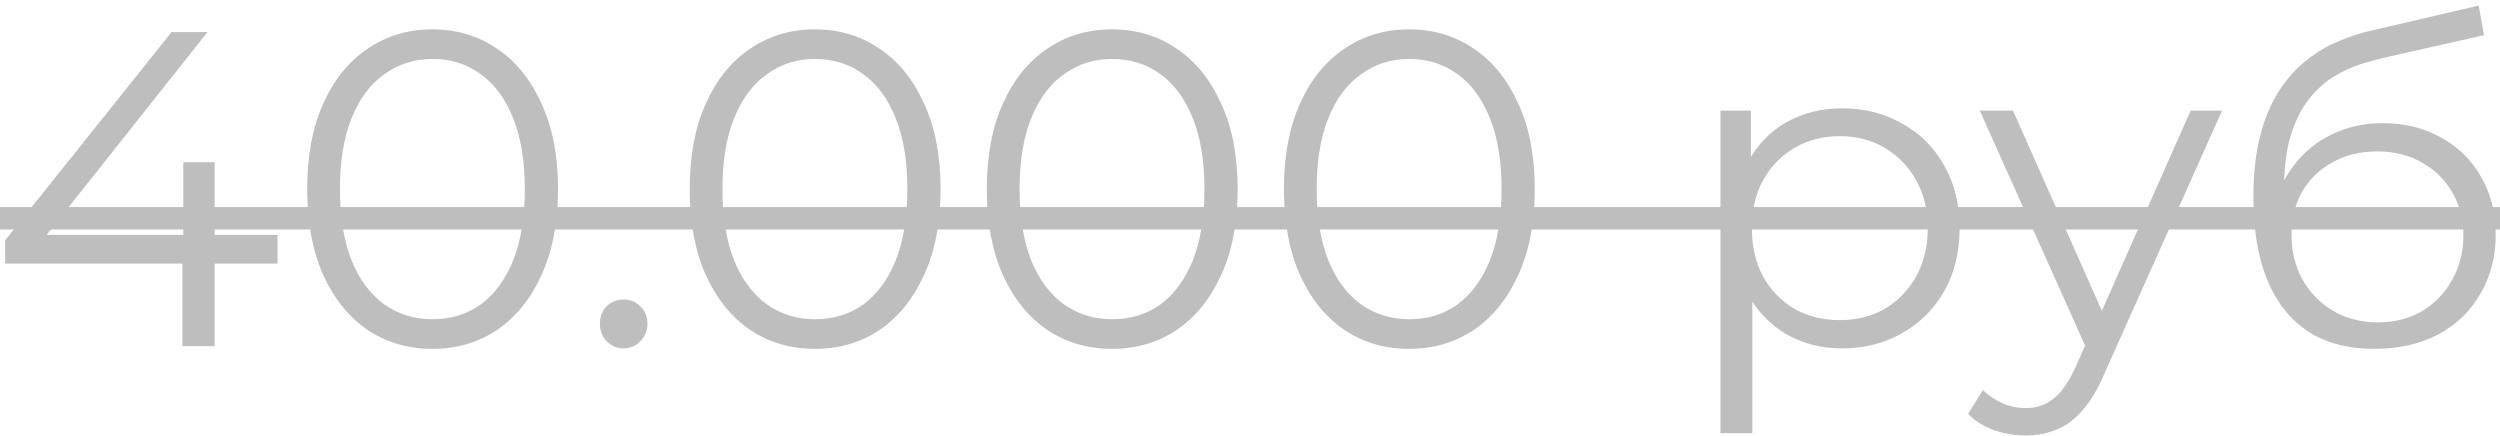 <?xml version="1.0" encoding="UTF-8"?> <svg xmlns="http://www.w3.org/2000/svg" width="195" height="34" viewBox="0 0 195 34" fill="none"> <path d="M0.4 20.56V18.74L13.385 2.5H16.185L3.305 18.74L1.94 18.32H21.645V20.56H0.4ZM14.225 27V20.56L14.295 18.32V12.65H16.745V27H14.225ZM33.725 27.21C31.835 27.21 30.155 26.72 28.685 25.74C27.215 24.737 26.06 23.313 25.22 21.47C24.38 19.603 23.96 17.363 23.96 14.75C23.96 12.137 24.38 9.908 25.22 8.065C26.06 6.198 27.215 4.775 28.685 3.795C30.155 2.792 31.835 2.29 33.725 2.29C35.615 2.29 37.295 2.792 38.765 3.795C40.235 4.775 41.39 6.198 42.23 8.065C43.093 9.908 43.525 12.137 43.525 14.75C43.525 17.363 43.093 19.603 42.23 21.47C41.39 23.313 40.235 24.737 38.765 25.74C37.295 26.72 35.615 27.21 33.725 27.21ZM33.725 24.9C35.171 24.9 36.431 24.515 37.505 23.745C38.578 22.952 39.418 21.808 40.025 20.315C40.631 18.798 40.935 16.943 40.935 14.75C40.935 12.557 40.631 10.713 40.025 9.22C39.418 7.703 38.578 6.56 37.505 5.79C36.431 4.997 35.171 4.6 33.725 4.6C32.325 4.6 31.076 4.997 29.98 5.79C28.883 6.56 28.031 7.703 27.425 9.22C26.818 10.713 26.515 12.557 26.515 14.75C26.515 16.943 26.818 18.798 27.425 20.315C28.031 21.808 28.883 22.952 29.98 23.745C31.076 24.515 32.325 24.9 33.725 24.9ZM48.648 27.175C48.134 27.175 47.691 26.988 47.318 26.615C46.968 26.242 46.792 25.787 46.792 25.25C46.792 24.69 46.968 24.235 47.318 23.885C47.691 23.535 48.134 23.36 48.648 23.36C49.161 23.36 49.593 23.535 49.943 23.885C50.316 24.235 50.502 24.69 50.502 25.25C50.502 25.787 50.316 26.242 49.943 26.615C49.593 26.988 49.161 27.175 48.648 27.175ZM63.563 27.21C61.673 27.21 59.993 26.72 58.523 25.74C57.053 24.737 55.898 23.313 55.059 21.47C54.218 19.603 53.798 17.363 53.798 14.75C53.798 12.137 54.218 9.908 55.059 8.065C55.898 6.198 57.053 4.775 58.523 3.795C59.993 2.792 61.673 2.29 63.563 2.29C65.454 2.29 67.133 2.792 68.603 3.795C70.073 4.775 71.228 6.198 72.069 8.065C72.932 9.908 73.364 12.137 73.364 14.75C73.364 17.363 72.932 19.603 72.069 21.47C71.228 23.313 70.073 24.737 68.603 25.74C67.133 26.72 65.454 27.21 63.563 27.21ZM63.563 24.9C65.01 24.9 66.27 24.515 67.344 23.745C68.417 22.952 69.257 21.808 69.864 20.315C70.47 18.798 70.773 16.943 70.773 14.75C70.773 12.557 70.47 10.713 69.864 9.22C69.257 7.703 68.417 6.56 67.344 5.79C66.27 4.997 65.01 4.6 63.563 4.6C62.163 4.6 60.915 4.997 59.819 5.79C58.722 6.56 57.87 7.703 57.264 9.22C56.657 10.713 56.353 12.557 56.353 14.75C56.353 16.943 56.657 18.798 57.264 20.315C57.87 21.808 58.722 22.952 59.819 23.745C60.915 24.515 62.163 24.9 63.563 24.9ZM86.737 27.21C84.847 27.21 83.167 26.72 81.697 25.74C80.227 24.737 79.072 23.313 78.232 21.47C77.392 19.603 76.972 17.363 76.972 14.75C76.972 12.137 77.392 9.908 78.232 8.065C79.072 6.198 80.227 4.775 81.697 3.795C83.167 2.792 84.847 2.29 86.737 2.29C88.627 2.29 90.307 2.792 91.777 3.795C93.247 4.775 94.402 6.198 95.242 8.065C96.106 9.908 96.537 12.137 96.537 14.75C96.537 17.363 96.106 19.603 95.242 21.47C94.402 23.313 93.247 24.737 91.777 25.74C90.307 26.72 88.627 27.21 86.737 27.21ZM86.737 24.9C88.184 24.9 89.444 24.515 90.517 23.745C91.591 22.952 92.431 21.808 93.037 20.315C93.644 18.798 93.947 16.943 93.947 14.75C93.947 12.557 93.644 10.713 93.037 9.22C92.431 7.703 91.591 6.56 90.517 5.79C89.444 4.997 88.184 4.6 86.737 4.6C85.337 4.6 84.089 4.997 82.992 5.79C81.896 6.56 81.044 7.703 80.437 9.22C79.831 10.713 79.527 12.557 79.527 14.75C79.527 16.943 79.831 18.798 80.437 20.315C81.044 21.808 81.896 22.952 82.992 23.745C84.089 24.515 85.337 24.9 86.737 24.9ZM109.911 27.21C108.021 27.21 106.341 26.72 104.871 25.74C103.401 24.737 102.246 23.313 101.406 21.47C100.566 19.603 100.146 17.363 100.146 14.75C100.146 12.137 100.566 9.908 101.406 8.065C102.246 6.198 103.401 4.775 104.871 3.795C106.341 2.792 108.021 2.29 109.911 2.29C111.801 2.29 113.481 2.792 114.951 3.795C116.421 4.775 117.576 6.198 118.416 8.065C119.28 9.908 119.711 12.137 119.711 14.75C119.711 17.363 119.28 19.603 118.416 21.47C117.576 23.313 116.421 24.737 114.951 25.74C113.481 26.72 111.801 27.21 109.911 27.21ZM109.911 24.9C111.358 24.9 112.618 24.515 113.691 23.745C114.765 22.952 115.605 21.808 116.211 20.315C116.818 18.798 117.121 16.943 117.121 14.75C117.121 12.557 116.818 10.713 116.211 9.22C115.605 7.703 114.765 6.56 113.691 5.79C112.618 4.997 111.358 4.6 109.911 4.6C108.511 4.6 107.263 4.997 106.166 5.79C105.07 6.56 104.218 7.703 103.611 9.22C103.005 10.713 102.701 12.557 102.701 14.75C102.701 16.943 103.005 18.798 103.611 20.315C104.218 21.808 105.07 22.952 106.166 23.745C107.263 24.515 108.511 24.9 109.911 24.9ZM143.68 27.175C142.093 27.175 140.658 26.813 139.375 26.09C138.092 25.343 137.065 24.282 136.295 22.905C135.548 21.505 135.175 19.802 135.175 17.795C135.175 15.788 135.548 14.097 136.295 12.72C137.042 11.32 138.057 10.258 139.34 9.535C140.623 8.812 142.07 8.45 143.68 8.45C145.43 8.45 146.993 8.847 148.37 9.64C149.77 10.41 150.867 11.507 151.66 12.93C152.453 14.33 152.85 15.952 152.85 17.795C152.85 19.662 152.453 21.295 151.66 22.695C150.867 24.095 149.77 25.192 148.37 25.985C146.993 26.778 145.43 27.175 143.68 27.175ZM134.195 33.79V8.625H136.575V14.155L136.33 17.83L136.68 21.54V33.79H134.195ZM143.505 24.97C144.812 24.97 145.978 24.678 147.005 24.095C148.032 23.488 148.848 22.648 149.455 21.575C150.062 20.478 150.365 19.218 150.365 17.795C150.365 16.372 150.062 15.123 149.455 14.05C148.848 12.977 148.032 12.137 147.005 11.53C145.978 10.923 144.812 10.62 143.505 10.62C142.198 10.62 141.02 10.923 139.97 11.53C138.943 12.137 138.127 12.977 137.52 14.05C136.937 15.123 136.645 16.372 136.645 17.795C136.645 19.218 136.937 20.478 137.52 21.575C138.127 22.648 138.943 23.488 139.97 24.095C141.02 24.678 142.198 24.97 143.505 24.97ZM157.992 33.965C157.128 33.965 156.3 33.825 155.507 33.545C154.737 33.265 154.072 32.845 153.512 32.285L154.667 30.43C155.133 30.873 155.635 31.212 156.172 31.445C156.732 31.702 157.35 31.83 158.027 31.83C158.843 31.83 159.543 31.597 160.127 31.13C160.733 30.687 161.305 29.893 161.842 28.75L163.032 26.055L163.312 25.67L170.872 8.625H173.322L164.117 29.205C163.603 30.395 163.032 31.34 162.402 32.04C161.795 32.74 161.13 33.23 160.407 33.51C159.683 33.813 158.878 33.965 157.992 33.965ZM162.892 27.525L154.422 8.625H157.012L164.502 25.495L162.892 27.525ZM185.18 27.21C183.686 27.21 182.356 26.965 181.19 26.475C180.046 25.985 179.066 25.238 178.25 24.235C177.433 23.232 176.815 21.995 176.395 20.525C175.975 19.032 175.765 17.305 175.765 15.345C175.765 13.595 175.928 12.067 176.255 10.76C176.581 9.43 177.036 8.287 177.62 7.33C178.203 6.373 178.88 5.568 179.65 4.915C180.443 4.238 181.295 3.702 182.205 3.305C183.138 2.885 184.095 2.57 185.075 2.36L193.335 0.435L193.755 2.745L185.985 4.495C185.495 4.612 184.9 4.775 184.2 4.985C183.523 5.195 182.823 5.51 182.1 5.93C181.4 6.35 180.746 6.933 180.14 7.68C179.533 8.427 179.043 9.395 178.67 10.585C178.32 11.752 178.145 13.21 178.145 14.96C178.145 15.333 178.156 15.637 178.18 15.87C178.203 16.08 178.226 16.313 178.25 16.57C178.296 16.803 178.331 17.153 178.355 17.62L177.27 16.71C177.526 15.287 178.051 14.05 178.845 13C179.638 11.927 180.63 11.098 181.82 10.515C183.033 9.908 184.375 9.605 185.845 9.605C187.548 9.605 189.065 9.978 190.395 10.725C191.725 11.448 192.763 12.463 193.51 13.77C194.28 15.077 194.665 16.593 194.665 18.32C194.665 20.023 194.268 21.552 193.475 22.905C192.705 24.258 191.608 25.32 190.185 26.09C188.761 26.837 187.093 27.21 185.18 27.21ZM185.46 25.145C186.766 25.145 187.921 24.853 188.925 24.27C189.928 23.663 190.71 22.847 191.27 21.82C191.853 20.793 192.145 19.638 192.145 18.355C192.145 17.095 191.853 15.975 191.27 14.995C190.71 14.015 189.928 13.245 188.925 12.685C187.921 12.102 186.755 11.81 185.425 11.81C184.118 11.81 182.963 12.09 181.96 12.65C180.956 13.187 180.163 13.945 179.58 14.925C179.02 15.905 178.74 17.037 178.74 18.32C178.74 19.603 179.02 20.758 179.58 21.785C180.163 22.812 180.956 23.628 181.96 24.235C182.986 24.842 184.153 25.145 185.46 25.145Z" fill="#BEBEBE"></path> <path d="M-1 16.15H196.45V17.9H-1V16.15Z" fill="#BEBEBE"></path> </svg> 